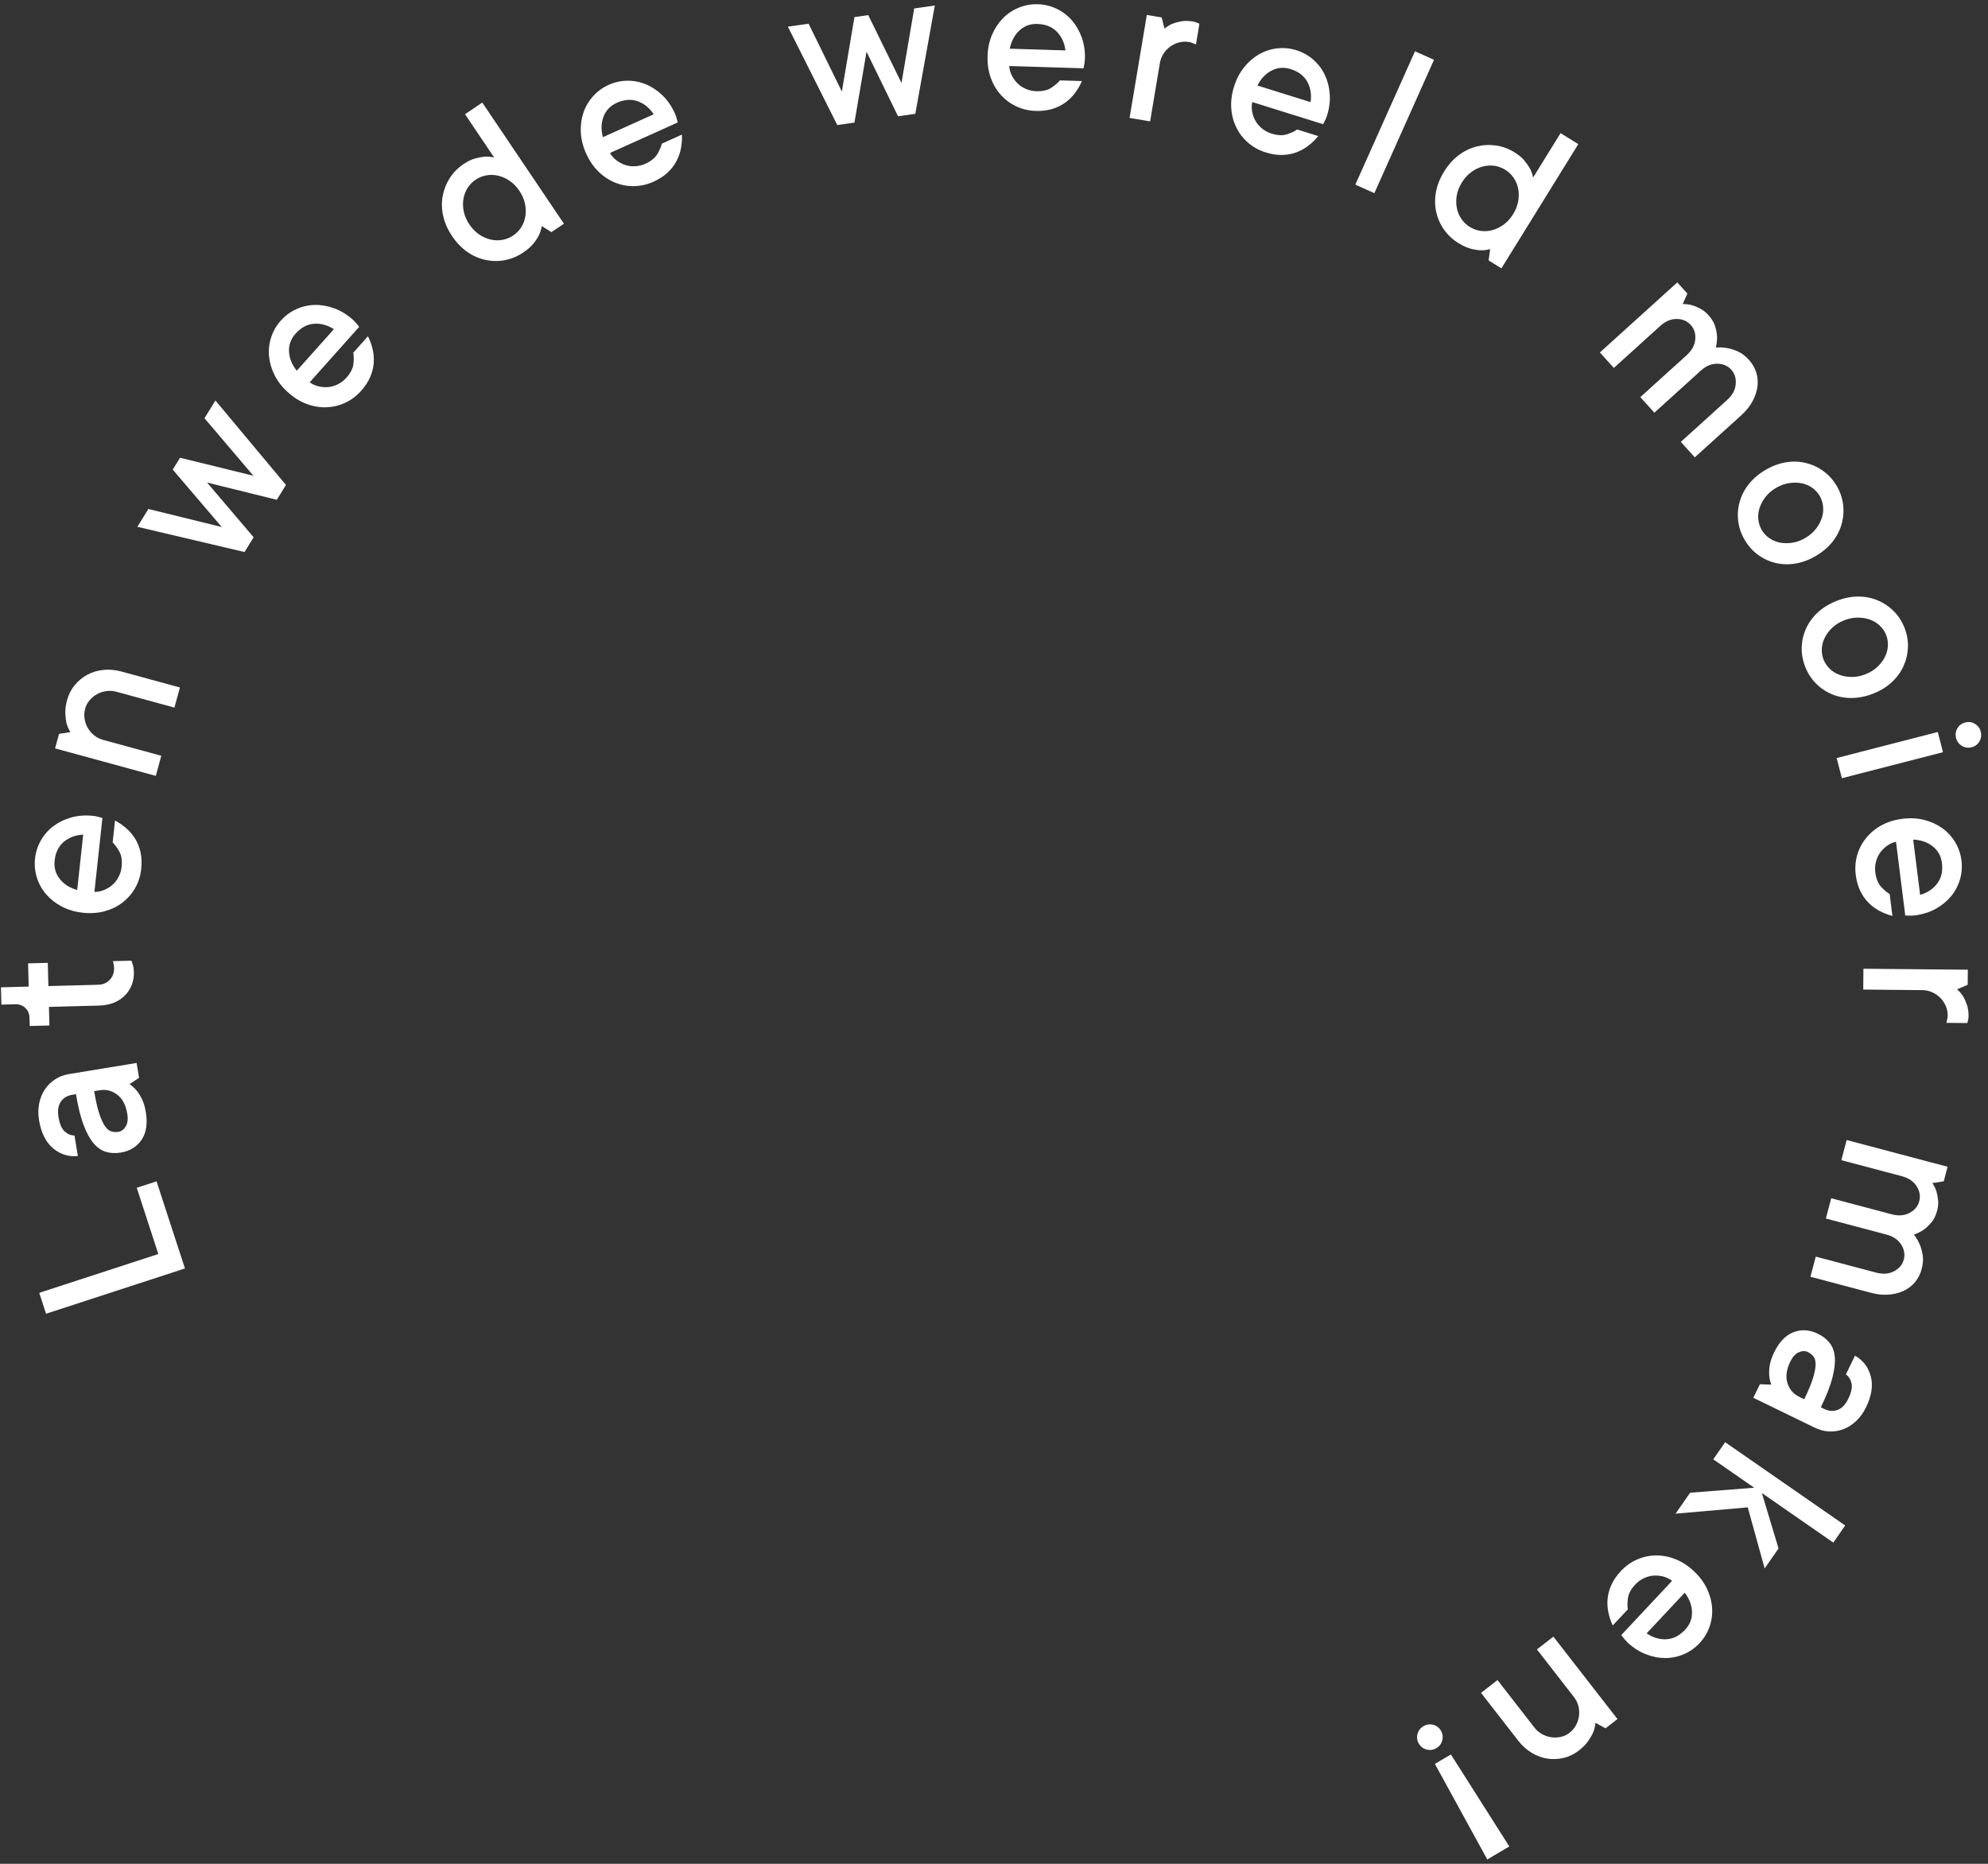 <?xml version="1.0" encoding="UTF-8"?>
<svg xmlns="http://www.w3.org/2000/svg" width="240" height="225" viewBox="0 0 240 225">
  <rect x="0" y="0" width="240" height="225" fill="#333333" stroke="none"/>
  <g fill="#FFF" transform="translate(.115 .509)">
    <polygon points="16.394 142.884 18.785 142.104 22.213 152.62 5.445 158.086 4.623 155.564 18.999 150.878"></polygon>
    <path d="M4.599 134.722C4.481 134.003 4.487 133.325 4.618 132.689 4.749 132.054 4.978 131.492 5.304 131.004 5.63 130.516 6.042 130.112 6.539 129.79 7.035 129.468 7.599 129.255 8.228 129.152L16.377 127.813 16.671 129.608 15.521 130.365C15.822 130.565 16.099 130.815 16.351 131.115 16.58 131.382 16.801 131.729 17.014 132.156 17.227 132.583 17.386 133.111 17.489 133.741 17.717 135.126 17.547 136.241 16.979 137.087 16.411 137.933 15.574 138.447 14.468 138.629 13.838 138.733 13.25 138.707 12.703 138.552 12.155 138.397 11.656 138.059 11.206 137.537 10.755 137.015 10.347 136.274 9.982 135.314 9.616 134.353 9.308 133.108 9.056 131.579L8.638 131.648C8.009 131.751 7.537 132.032 7.225 132.49 6.912 132.947 6.819 133.563 6.946 134.337 7.082 135.164 7.329 135.742 7.688 136.071 8.047 136.4 8.444 136.566 8.878 136.569L9.286 139.051C8.168 139.161 7.17 138.849 6.292 138.116 5.414 137.382 4.85 136.251 4.599 134.722ZM15.252 133.956C15.079 132.904 14.676 132.134 14.041 131.647 13.407 131.16 12.703 130.98 11.93 131.107L11.255 131.218C11.437 132.324 11.635 133.208 11.85 133.87 12.065 134.532 12.292 135.042 12.531 135.4 12.77 135.758 13.029 135.981 13.306 136.07 13.584 136.158 13.88 136.176 14.195 136.125 14.546 136.067 14.836 135.849 15.064 135.469 15.293 135.09 15.356 134.585 15.252 133.956ZM11.754 118.372C12.31 118.357 12.769 118.158 13.133 117.775 13.497 117.391 13.671 116.922 13.657 116.366 13.654 116.275 13.647 116.177 13.635 116.072 13.623 115.968 13.607 115.87 13.587 115.78 13.566 115.689 13.536 115.603 13.498 115.522L15.739 115.463C15.797 115.571 15.846 115.702 15.886 115.856 15.985 116.136 16.039 116.467 16.049 116.85 16.064 117.406 15.975 117.925 15.782 118.409 15.59 118.893 15.312 119.317 14.948 119.683 14.583 120.048 14.14 120.335 13.616 120.545 13.093 120.755 12.494 120.869 11.82 120.886L5.793 121.045 5.852 123.287 3.474 123.349 3.448 122.365C3.435 121.882 3.267 121.485 2.945 121.175 2.622 120.864 2.219 120.715 1.736 120.728L.055 120.772 0 118.681 3.348 118.593 3.275 115.791 5.653 115.729 5.727 118.53 11.754 118.372ZM13.771 98.544C14.265 98.808 14.721 99.124 15.14 99.49 15.559 99.856 15.916 100.28 16.212 100.761 16.509 101.243 16.722 101.786 16.854 102.392 16.985 102.997 17.012 103.662 16.933 104.387 16.843 105.221 16.602 105.983 16.211 106.674 15.82 107.365 15.312 107.952 14.687 108.434 14.061 108.917 13.342 109.27 12.53 109.493 11.717 109.717 10.835 109.777 9.883 109.674 8.941 109.572 8.097 109.325 7.351 108.932 6.605 108.54 5.977 108.05 5.468 107.463 4.959 106.876 4.584 106.208 4.344 105.458 4.105 104.707 4.028 103.934 4.115 103.136 4.201 102.339 4.442 101.599 4.836 100.918 5.231 100.236 5.74 99.663 6.363 99.199 6.987 98.735 7.705 98.391 8.517 98.167 9.33 97.944 10.207 97.883 11.15 97.985 11.295 98.001 11.437 98.025 11.575 98.059 11.714 98.092 11.832 98.123 11.929 98.152 12.054 98.184 12.161 98.214 12.25 98.242L11.284 107.158C11.677 107.164 12.061 107.091 12.435 106.939 12.809 106.787 13.145 106.583 13.443 106.326 13.742 106.07 13.992 105.751 14.193 105.369 14.395 104.988 14.52 104.575 14.568 104.131 14.651 103.37 14.553 102.747 14.276 102.263 13.998 101.78 13.734 101.423 13.484 101.194L13.771 98.544ZM6.48 103.392C6.389 104.226 6.596 104.961 7.1 105.598 7.604 106.235 8.306 106.68 9.204 106.933L9.929 100.245C9.007 100.292 8.228 100.582 7.593 101.113 6.958 101.645 6.587 102.405 6.48 103.392ZM7.985 83.997C8.168 83.329 8.472 82.734 8.897 82.212 9.323 81.691 9.825 81.272 10.402 80.958 10.979 80.643 11.626 80.446 12.342 80.367 13.057 80.289 13.807 80.356 14.589 80.57L21.606 82.485 20.944 84.912 13.927 82.997C13.531 82.889 13.132 82.862 12.73 82.918 12.327 82.973 11.954 83.096 11.609 83.285 11.264 83.475 10.964 83.719 10.708 84.017 10.451 84.316 10.272 84.654 10.169 85.032 10.056 85.445 10.032 85.854 10.096 86.259 10.16 86.664 10.292 87.038 10.491 87.381 10.691 87.723 10.947 88.02 11.262 88.271 11.576 88.522 11.935 88.703 12.34 88.813L19.356 90.728 18.694 93.155 6.533 89.836 7.012 88.082 8.386 87.876C8.196 87.569 8.043 87.23 7.927 86.858 7.848 86.525 7.796 86.118 7.771 85.639 7.746 85.16 7.817 84.612 7.985 83.997Z"></path>
    <polygon points="24.882 57.743 30.506 64.352 29.406 66.132 16.469 63.087 17.799 60.936 26.657 63.115 20.738 56.179 21.622 54.748 30.481 56.928 24.569 49.98 25.892 47.84 34.408 58.037 33.301 59.828"></polygon>
    <path d="M44.308 40.081C44.556 40.583 44.743 41.105 44.871 41.647 44.998 42.188 45.042 42.741 45.003 43.305 44.964 43.869 44.822 44.435 44.576 45.004 44.331 45.573 43.965 46.13 43.48 46.673 42.921 47.299 42.282 47.779 41.562 48.113 40.841 48.448 40.087 48.629 39.297 48.658 38.508 48.686 37.718 48.555 36.927 48.264 36.136 47.973 35.384 47.509 34.67 46.871 33.963 46.24 33.42 45.547 33.042 44.794 32.664 44.041 32.438 43.277 32.365 42.504 32.293 41.73 32.377 40.968 32.619 40.219 32.86 39.469 33.248 38.795 33.783 38.197 34.317 37.599 34.943 37.137 35.66 36.813 36.378 36.488 37.125 36.318 37.902 36.304 38.679 36.289 39.463 36.427 40.254 36.718 41.045 37.009 41.794 37.47 42.501 38.101 42.61 38.198 42.711 38.301 42.804 38.408 42.898 38.516 42.976 38.61 43.038 38.691 43.121 38.789 43.191 38.876 43.247 38.95L37.273 45.64C37.589 45.873 37.944 46.037 38.336 46.131 38.729 46.225 39.121 46.255 39.513 46.22 39.905 46.185 40.294 46.071 40.68 45.878 41.066 45.685 41.408 45.422 41.705 45.089 42.215 44.518 42.498 43.955 42.554 43.4 42.61 42.845 42.602 42.401 42.532 42.069L44.308 40.081ZM35.557 39.782C34.998 40.407 34.739 41.125 34.778 41.936 34.818 42.748 35.129 43.517 35.712 44.246L40.193 39.229C39.416 38.731 38.614 38.513 37.788 38.576 36.962 38.639 36.219 39.04 35.557 39.782ZM63.053 29.973C62.358 30.442 61.62 30.749 60.84 30.896 60.059 31.043 59.281 31.034 58.505 30.87 57.73 30.706 56.996 30.384 56.305 29.905 55.614 29.425 55.001 28.789 54.466 27.995 53.936 27.209 53.579 26.406 53.394 25.585 53.209 24.764 53.186 23.964 53.325 23.183 53.464 22.403 53.746 21.676 54.173 21.004 54.599 20.332 55.16 19.762 55.855 19.293 56.354 18.957 56.823 18.732 57.263 18.617 57.702 18.502 58.092 18.429 58.433 18.397 58.83 18.382 59.201 18.418 59.545 18.505L56.022 13.278 58.109 11.872 67.965 26.498 66.457 27.514 65.29 26.784C65.233 27.141 65.125 27.494 64.965 27.844 64.817 28.163 64.594 28.509 64.295 28.88 63.996 29.252 63.582 29.616 63.053 29.973ZM57.298 21.19C56.898 21.459 56.571 21.798 56.318 22.205 56.064 22.612 55.9 23.061 55.824 23.552 55.748 24.043 55.767 24.549 55.883 25.07 55.998 25.592 56.221 26.098 56.552 26.589 56.888 27.088 57.275 27.487 57.713 27.785 58.15 28.084 58.611 28.29 59.094 28.404 59.577 28.518 60.055 28.534 60.528 28.452 61 28.37 61.436 28.194 61.837 27.924 62.238 27.654 62.566 27.314 62.823 26.905 63.081 26.495 63.245 26.046 63.317 25.558 63.389 25.07 63.369 24.567 63.257 24.049 63.144 23.531 62.92 23.023 62.583 22.524 62.247 22.025 61.86 21.627 61.423 21.328 60.985 21.029 60.527 20.822 60.047 20.705 59.567 20.589 59.089 20.573 58.613 20.658 58.137 20.742 57.699 20.92 57.298 21.19ZM82.213 15.739C82.236 16.298 82.195 16.851 82.091 17.398 81.988 17.945 81.803 18.467 81.538 18.967 81.273 19.466 80.913 19.926 80.458 20.346 80.002 20.766 79.442 21.126 78.777 21.425 78.013 21.77 77.233 21.948 76.439 21.961 75.645 21.974 74.882 21.833 74.15 21.538 73.417 21.243 72.748 20.802 72.144 20.215 71.539 19.628 71.041 18.898 70.647 18.025 70.258 17.161 70.044 16.308 70.004 15.466 69.965 14.624 70.069 13.835 70.317 13.098 70.565 12.361 70.952 11.7 71.477 11.113 72.003 10.527 72.631 10.069 73.362 9.739 74.094 9.41 74.853 9.242 75.641 9.237 76.428 9.233 77.18 9.381 77.896 9.684 78.612 9.986 79.272 10.431 79.877 11.018 80.481 11.605 80.978 12.331 81.368 13.195 81.427 13.328 81.478 13.463 81.52 13.599 81.561 13.736 81.594 13.853 81.619 13.952 81.654 14.076 81.683 14.183 81.703 14.274L73.526 17.958C73.72 18.3 73.978 18.594 74.298 18.84 74.619 19.085 74.965 19.271 75.337 19.399 75.71 19.526 76.111 19.58 76.543 19.56 76.974 19.541 77.393 19.44 77.8 19.256 78.498 18.942 78.985 18.542 79.262 18.058 79.539 17.573 79.712 17.165 79.783 16.834L82.213 15.739ZM74.34 11.908C73.575 12.253 73.046 12.803 72.752 13.56 72.459 14.318 72.43 15.148 72.667 16.051L78.8 13.288C78.293 12.516 77.649 11.992 76.869 11.713 76.088 11.435 75.245 11.5 74.34 11.908Z"></path>
    <polygon points="104.498 5.735 103.038 14.289 100.967 14.587 95.001 2.711 97.504 2.351 101.517 10.543 103.039 1.553 104.703 1.313 108.716 9.506 110.251 .513 112.741 .154 110.385 13.229 108.302 13.53"></polygon>
    <path d="M130.505 9.277C130.279 9.79 130 10.269 129.667 10.715 129.334 11.16 128.939 11.549 128.482 11.882 128.025 12.214 127.5 12.469 126.906 12.647 126.312 12.825 125.651 12.902 124.922 12.88 124.084 12.854 123.306 12.673 122.586 12.336 121.867 11.999 121.243 11.537 120.714 10.951 120.185 10.365 119.778 9.675 119.492 8.882 119.207 8.089 119.079 7.214 119.108 6.258 119.138 5.31 119.319 4.45 119.653 3.676 119.987 2.902 120.427 2.238 120.973 1.685 121.519 1.132 122.157.707 122.886.411 123.616.114 124.381-.022 125.183.003 125.985.028 126.741.211 127.45.552 128.16.893 128.771 1.356 129.281 1.942 129.792 2.528 130.19 3.217 130.476 4.01 130.762 4.803 130.89 5.673 130.86 6.621 130.856 6.766 130.842 6.91 130.82 7.05 130.797 7.191 130.775 7.311 130.754 7.411 130.732 7.538 130.71 7.646 130.689 7.737L121.725 7.46C121.749 7.853 121.851 8.23 122.032 8.591 122.212 8.953 122.442 9.272 122.72 9.55 122.999 9.827 123.336 10.052 123.732 10.224 124.128 10.395 124.549 10.488 124.996 10.502 125.761 10.526 126.374 10.381 126.835 10.066 127.296 9.752 127.631 9.462 127.84 9.195L130.505 9.277ZM125.11 2.381C124.272 2.355 123.554 2.618 122.958 3.169 122.362 3.721 121.973 4.454 121.789 5.369L128.513 5.577C128.395 4.662 128.047 3.908 127.468 3.315 126.889 2.723 126.103 2.411 125.11 2.381ZM143.871 2.084C144.015 2.108 144.133 2.137 144.224 2.17 144.315 2.204 144.4 2.237 144.478 2.268 144.547 2.298 144.616 2.328 144.685 2.358L144.267 4.853C144.198 4.823 144.115 4.791 144.019 4.756 143.933 4.723 143.842 4.687 143.746 4.648 143.651 4.609 143.554 4.581 143.455 4.565 143.033 4.494 142.624 4.511 142.227 4.615 141.831 4.72 141.472 4.889 141.151 5.121 140.83 5.354 140.56 5.642 140.341 5.984 140.122 6.326 139.979 6.699 139.911 7.104L138.732 14.142 136.251 13.727 138.334 1.295 140.127 1.595 140.47 2.942C140.738 2.719 141.042 2.529 141.383 2.374 141.671 2.256 142.025 2.155 142.445 2.073 142.865 1.991 143.341 1.995 143.871 2.084ZM159.03 15.918C158.675 16.352 158.278 16.738 157.837 17.078 157.397 17.418 156.912 17.687 156.382 17.884 155.853 18.082 155.278 18.187 154.659 18.198 154.039 18.21 153.381 18.107 152.685 17.89 151.885 17.64 151.184 17.256 150.581 16.739 149.979 16.221 149.502 15.609 149.15 14.902 148.797 14.195 148.59 13.422 148.528 12.581 148.466 11.741 148.578 10.864 148.863 9.95 149.145 9.045 149.552 8.265 150.081 7.609 150.61 6.953 151.212 6.432 151.887 6.046 152.561 5.66 153.29 5.422 154.072 5.332 154.855 5.242 155.629 5.317 156.394 5.556 157.16 5.795 157.839 6.174 158.431 6.693 159.023 7.212 159.487 7.823 159.821 8.524 160.156 9.225 160.355 9.996 160.417 10.837 160.479 11.678 160.369 12.55 160.086 13.455 160.043 13.594 159.991 13.729 159.932 13.858 159.872 13.987 159.819 14.097 159.771 14.188 159.716 14.304 159.666 14.403 159.621 14.484L151.06 11.811C150.978 12.196 150.976 12.586 151.053 12.983 151.129 13.379 151.265 13.749 151.458 14.091 151.652 14.433 151.917 14.74 152.252 15.012 152.587 15.284 152.968 15.486 153.395 15.619 154.125 15.847 154.755 15.872 155.283 15.694 155.812 15.515 156.213 15.325 156.486 15.124L159.03 15.918ZM155.685 7.827C154.885 7.577 154.123 7.637 153.401 8.009 152.679 8.38 152.106 8.982 151.684 9.814L158.105 11.819C158.237 10.906 158.104 10.086 157.705 9.36 157.307 8.634 156.633 8.123 155.685 7.827Z"></path>
    <polygon points="165.804 22.809 163.507 21.782 170.708 5.683 173.005 6.71"></polygon>
    <path d="M175.955 28.838C175.242 28.396 174.658 27.85 174.204 27.199 173.749 26.548 173.437 25.835 173.268 25.061 173.099 24.286 173.091 23.485 173.244 22.658 173.396 21.831 173.725 21.01 174.228 20.196 174.727 19.39 175.312 18.734 175.984 18.228 176.657 17.722 177.377 17.372 178.146 17.178 178.914 16.984 179.693 16.943 180.481 17.055 181.268 17.168 182.019 17.445 182.732 17.886 183.244 18.202 183.642 18.537 183.927 18.89 184.212 19.244 184.44 19.569 184.609 19.867 184.785 20.223 184.905 20.575 184.967 20.925L188.284 15.565 190.423 16.889 181.143 31.887 179.597 30.93 179.782 29.565C179.433 29.661 179.067 29.707 178.682 29.705 178.331 29.702 177.924 29.64 177.462 29.521 177 29.401 176.498 29.173 175.955 28.838ZM181.597 19.981C181.186 19.726 180.743 19.568 180.268 19.504 179.792 19.44 179.316 19.475 178.837 19.608 178.358 19.74 177.905 19.966 177.477 20.285 177.049 20.605 176.679 21.016 176.367 21.52 176.051 22.032 175.846 22.548 175.754 23.07 175.662 23.592 175.663 24.096 175.758 24.584 175.853 25.071 176.035 25.513 176.304 25.91 176.573 26.307 176.913 26.632 177.323 26.887 177.734 27.141 178.179 27.301 178.658 27.367 179.137 27.433 179.614 27.398 180.089 27.263 180.563 27.128 181.014 26.903 181.439 26.588 181.865 26.272 182.236 25.859 182.553 25.347 182.869 24.836 183.073 24.319 183.166 23.797 183.258 23.276 183.259 22.772 183.168 22.287 183.077 21.802 182.895 21.36 182.622 20.961 182.349 20.562 182.007 20.235 181.597 19.981ZM211.027 42.938C211.431 43.384 211.721 43.877 211.897 44.419 212.073 44.96 212.126 45.527 212.054 46.12 211.983 46.714 211.787 47.312 211.466 47.916 211.146 48.519 210.689 49.09 210.094 49.628L204.489 54.702 202.8 52.837 208.406 47.763C209.027 47.201 209.369 46.569 209.429 45.869 209.49 45.168 209.309 44.585 208.887 44.119 208.459 43.646 207.895 43.406 207.195 43.401 206.495 43.395 205.835 43.673 205.213 44.236L199.608 49.31 197.91 47.434 203.516 42.361C204.137 41.798 204.48 41.168 204.544 40.471 204.607 39.774 204.425 39.189 203.997 38.716 203.569 38.243 203.005 38.004 202.305 37.998 201.605 37.992 200.944 38.271 200.323 38.833L194.717 43.907 193.029 42.042 202.375 33.583 203.595 34.931 203.029 36.2C203.377 36.191 203.734 36.232 204.097 36.321 204.396 36.406 204.73 36.541 205.098 36.724 205.466 36.907 205.813 37.177 206.137 37.535 206.541 37.981 206.81 38.432 206.946 38.887 207.081 39.342 207.158 39.764 207.178 40.152 207.181 40.604 207.131 41.037 207.026 41.451 207.026 41.451 207.155 41.445 207.414 41.432 207.66 41.418 207.985 41.444 208.388 41.509 208.791 41.575 209.225 41.711 209.689 41.918 210.153 42.125 210.599 42.465 211.027 42.938ZM217.854 64.42C218.371 64.113 218.791 63.749 219.114 63.329 219.437 62.909 219.674 62.469 219.824 62.008 219.974 61.548 220.025 61.084 219.974 60.615 219.924 60.147 219.784 59.721 219.556 59.337 219.328 58.953 219.02 58.627 218.633 58.359 218.246 58.09 217.814 57.912 217.338 57.824 216.861 57.736 216.359 57.735 215.832 57.82 215.305 57.906 214.787 58.1 214.278 58.402 213.76 58.71 213.34 59.073 213.017 59.493 212.694 59.913 212.458 60.353 212.307 60.814 212.157 61.274 212.107 61.739 212.157 62.207 212.208 62.675 212.347 63.102 212.575 63.485 212.803 63.869 213.111 64.195 213.498 64.464 213.885 64.732 214.317 64.91 214.794 64.998 215.27 65.086 215.77 65.088 216.293 65.005 216.816 64.922 217.337 64.727 217.854 64.42ZM219.139 66.582C218.324 67.067 217.5 67.379 216.666 67.519 215.832 67.66 215.03 67.638 214.258 67.455 213.487 67.272 212.78 66.948 212.137 66.481 211.494 66.015 210.958 65.422 210.53 64.701 210.102 63.98 209.836 63.226 209.734 62.438 209.632 61.651 209.685 60.875 209.893 60.109 210.101 59.344 210.464 58.63 210.982 57.967 211.499 57.305 212.17 56.729 212.992 56.24 213.807 55.755 214.63 55.444 215.46 55.306 216.289 55.168 217.09 55.191 217.861 55.374 218.633 55.557 219.342 55.88 219.989 56.344 220.635 56.808 221.173 57.401 221.601 58.121 222.03 58.842 222.293 59.598 222.391 60.387 222.49 61.177 222.435 61.955 222.227 62.72 222.019 63.485 221.656 64.199 221.138 64.862 220.62 65.525 219.954 66.098 219.139 66.582ZM225.086 80.89C225.646 80.671 226.12 80.381 226.507 80.019 226.894 79.657 227.199 79.261 227.422 78.831 227.645 78.401 227.77 77.951 227.797 77.481 227.823 77.01 227.755 76.567 227.592 76.151 227.429 75.735 227.179 75.364 226.84 75.036 226.502 74.709 226.104 74.463 225.649 74.298 225.193 74.134 224.698 74.051 224.164 74.05 223.63 74.048 223.087 74.155 222.536 74.371 221.975 74.59 221.502 74.881 221.115 75.243 220.728 75.605 220.423 76 220.199 76.43 219.976 76.86 219.851 77.31 219.825 77.781 219.798 78.251 219.866 78.694 220.029 79.11 220.192 79.526 220.443 79.898 220.781 80.225 221.12 80.553 221.517 80.799 221.973 80.963 222.428 81.127 222.921 81.211 223.451 81.214 223.981 81.217 224.526 81.109 225.086 80.89ZM226.002 83.233C225.12 83.578 224.255 83.752 223.41 83.755 222.565 83.758 221.776 83.607 221.045 83.301 220.313 82.995 219.668 82.559 219.11 81.995 218.551 81.43 218.119 80.758 217.814 79.977 217.508 79.196 217.369 78.409 217.396 77.615 217.423 76.821 217.602 76.064 217.931 75.343 218.261 74.622 218.735 73.976 219.354 73.406 219.973 72.837 220.728 72.377 221.619 72.029 222.502 71.683 223.364 71.51 224.205 71.509 225.046 71.507 225.833 71.66 226.564 71.966 227.295 72.272 227.942 72.706 228.505 73.269 229.068 73.832 229.502 74.504 229.808 75.285 230.113 76.066 230.25 76.854 230.219 77.649 230.187 78.444 230.007 79.202 229.677 79.923 229.347 80.645 228.873 81.29 228.255 81.86 227.636 82.43 226.885 82.888 226.002 83.233ZM222.244 93.438 221.616 91.002 233.824 87.858 234.451 90.295 222.244 93.438ZM236.03 88.589C235.924 88.174 235.976 87.784 236.188 87.419 236.4 87.054 236.718 86.817 237.141 86.708 237.556 86.601 237.945 86.656 238.306 86.873 238.668 87.091 238.903 87.407 239.009 87.822 239.116 88.237 239.064 88.627 238.852 88.992 238.64 89.357 238.327 89.593 237.912 89.7 237.497 89.807 237.106 89.752 236.74 89.536 236.374 89.319 236.137 89.004 236.03 88.589ZM228.346 110.064C227.805 109.921 227.288 109.72 226.796 109.46 226.304 109.201 225.858 108.871 225.459 108.471 225.06 108.071 224.726 107.591 224.458 107.033 224.191 106.474 224.011 105.833 223.92 105.109 223.816 104.277 223.874 103.48 224.095 102.717 224.316 101.954 224.675 101.266 225.172 100.653 225.669 100.039 226.287 99.529 227.026 99.124 227.765 98.719 228.61 98.457 229.559 98.337 230.5 98.219 231.378 98.265 232.195 98.474 233.011 98.684 233.735 99.016 234.366 99.469 234.997 99.923 235.516 100.487 235.922 101.161 236.328 101.836 236.582 102.571 236.682 103.367 236.782 104.163 236.718 104.938 236.492 105.692 236.265 106.446 235.902 107.121 235.403 107.717 234.903 108.312 234.284 108.813 233.545 109.218 232.806 109.623 231.966 109.885 231.026 110.003 230.881 110.021 230.738 110.03 230.595 110.03 230.453 110.029 230.331 110.026 230.229 110.021 230.1 110.019 229.989 110.014 229.896 110.007L228.778 101.109C228.393 101.194 228.037 101.353 227.708 101.588 227.379 101.822 227.099 102.098 226.868 102.417 226.637 102.735 226.468 103.103 226.36 103.521 226.251 103.939 226.225 104.369 226.281 104.812 226.376 105.572 226.615 106.155 226.997 106.562 227.379 106.969 227.718 107.254 228.014 107.419L228.346 110.064ZM234.321 103.664C234.217 102.832 233.846 102.164 233.208 101.661 232.571 101.158 231.786 100.887 230.853 100.848L231.692 107.522C232.578 107.263 233.269 106.802 233.764 106.138 234.26 105.474 234.445 104.649 234.321 103.664ZM237.536 122.148C237.535 122.294 237.524 122.415 237.505 122.51 237.486 122.606 237.467 122.695 237.448 122.776 237.429 122.849 237.41 122.922 237.391 122.995L234.862 122.971C234.881 122.898 234.9 122.812 234.919 122.712 234.938 122.621 234.96 122.525 234.983 122.425 235.007 122.325 235.019 122.225 235.02 122.125 235.024 121.696 234.944 121.295 234.779 120.919 234.613 120.544 234.391 120.216 234.111 119.936 233.831 119.655 233.505 119.433 233.133 119.27 232.761 119.107 232.369 119.024 231.959 119.02L224.823 118.954 224.846 116.438 237.451 116.555 237.434 118.374 236.158 118.922C236.42 119.153 236.654 119.424 236.861 119.736 237.023 120.001 237.177 120.336 237.323 120.738 237.47 121.14 237.541 121.611 237.536 122.148ZM231.876 152.696C231.722 153.278 231.466 153.79 231.108 154.232 230.75 154.675 230.303 155.028 229.767 155.291 229.23 155.555 228.621 155.716 227.941 155.776 227.26 155.836 226.532 155.764 225.757 155.558L218.448 153.622 219.093 151.19 226.401 153.127C227.212 153.341 227.927 153.283 228.548 152.953 229.168 152.622 229.559 152.153 229.72 151.545 229.883 150.928 229.777 150.325 229.4 149.735 229.024 149.145 228.43 148.742 227.62 148.527L220.311 146.591 220.959 144.146 228.268 146.083C229.078 146.297 229.793 146.242 230.412 145.915 231.032 145.589 231.423 145.118 231.586 144.501 231.75 143.884 231.643 143.281 231.267 142.691 230.89 142.101 230.297 141.698 229.486 141.483L222.178 139.547 222.822 137.115 235.007 140.344 234.542 142.102 233.169 142.318C233.366 142.606 233.526 142.926 233.65 143.28 233.74 143.577 233.81 143.93 233.857 144.339 233.904 144.747 233.866 145.185 233.742 145.652 233.588 146.234 233.357 146.705 233.049 147.067 232.741 147.428 232.43 147.723 232.115 147.951 231.738 148.2 231.347 148.393 230.943 148.531 230.943 148.531 231.019 148.636 231.17 148.846 231.316 149.045 231.471 149.331 231.636 149.705 231.801 150.079 231.923 150.516 232.002 151.018 232.081 151.52 232.039 152.079 231.876 152.696ZM225.157 169.39C224.839 170.046 224.442 170.596 223.968 171.039 223.494 171.483 222.983 171.81 222.435 172.02 221.887 172.23 221.318 172.323 220.726 172.299 220.135 172.275 219.552 172.123 218.978 171.844L211.552 168.234 212.347 166.599 213.723 166.645C213.593 166.308 213.511 165.944 213.478 165.553 213.446 165.203 213.466 164.792 213.538 164.32 213.61 163.848 213.786 163.326 214.064 162.752 214.678 161.489 215.461 160.677 216.413 160.313 217.365 159.95 218.345 160.013 219.353 160.504 219.927 160.783 220.392 161.143 220.75 161.586 221.108 162.028 221.32 162.592 221.387 163.278 221.453 163.964 221.359 164.805 221.103 165.801 220.847 166.796 220.38 167.991 219.703 169.384L220.084 169.57C220.658 169.848 221.205 169.891 221.724 169.698 222.244 169.505 222.675 169.055 223.018 168.35 223.384 167.596 223.516 166.981 223.413 166.505 223.31 166.03 223.082 165.665 222.728 165.413L223.828 163.15C224.804 163.706 225.439 164.536 225.733 165.642 226.027 166.747 225.835 167.997 225.157 169.39ZM216.015 163.867C215.549 164.826 215.434 165.688 215.671 166.452 215.908 167.215 216.379 167.768 217.084 168.111L217.699 168.41C218.189 167.402 218.537 166.565 218.744 165.9 218.95 165.236 219.059 164.688 219.071 164.258 219.082 163.828 219 163.497 218.824 163.264 218.648 163.032 218.417 162.846 218.13 162.706 217.81 162.551 217.448 162.562 217.042 162.74 216.636 162.918 216.294 163.294 216.015 163.867Z"></path>
    <polygon points="203.921 179.695 211.661 179.091 206.719 175.662 208.153 173.595 222.644 183.648 221.21 185.715 212.583 179.73 214.598 186.42 212.922 188.835 210.882 181.462 202.168 182.222"></polygon>
    <path d="M194.58 195.72C194.344 195.212 194.169 194.686 194.055 194.141 193.941 193.597 193.91 193.044 193.962 192.481 194.015 191.918 194.171 191.355 194.43 190.792 194.689 190.229 195.068 189.682 195.566 189.15 196.14 188.538 196.791 188.074 197.519 187.757 198.247 187.44 199.006 187.276 199.795 187.267 200.585 187.257 201.372 187.407 202.155 187.717 202.939 188.027 203.68 188.509 204.379 189.164 205.07 189.812 205.596 190.517 205.956 191.279 206.316 192.042 206.523 192.81 206.577 193.586 206.632 194.361 206.529 195.12 206.269 195.864 206.01 196.607 205.606 197.272 205.057 197.857 204.509 198.442 203.872 198.888 203.147 199.196 202.421 199.503 201.67 199.655 200.893 199.651 200.116 199.647 199.335 199.49 198.552 199.18 197.768 198.87 197.03 198.391 196.338 197.743 196.232 197.643 196.133 197.538 196.043 197.429 195.952 197.319 195.877 197.223 195.816 197.141 195.735 197.04 195.668 196.952 195.614 196.877L201.747 190.333C201.436 190.091 201.085 189.919 200.695 189.815 200.305 189.712 199.913 189.673 199.521 189.699 199.128 189.724 198.737 189.829 198.346 190.012 197.956 190.196 197.608 190.451 197.302 190.777 196.779 191.335 196.482 191.891 196.413 192.445 196.344 192.998 196.341 193.442 196.403 193.775L194.58 195.72ZM203.321 196.23C203.895 195.618 204.171 194.906 204.152 194.095 204.132 193.283 203.839 192.506 203.273 191.763L198.673 196.671C199.438 197.188 200.234 197.425 201.061 197.382 201.889 197.339 202.642 196.955 203.321 196.23ZM190.487 210.819C189.94 211.244 189.34 211.537 188.686 211.699 188.033 211.861 187.381 211.894 186.73 211.8 186.079 211.705 185.444 211.475 184.824 211.108 184.204 210.741 183.645 210.238 183.148 209.598L178.683 203.855 180.669 202.311 185.134 208.053C185.385 208.377 185.689 208.638 186.044 208.835 186.4 209.032 186.772 209.158 187.161 209.213 187.55 209.269 187.937 209.254 188.321 209.169 188.705 209.084 189.052 208.921 189.362 208.68 189.7 208.417 189.965 208.105 190.156 207.742 190.348 207.38 190.466 207.002 190.513 206.608 190.559 206.214 190.531 205.823 190.431 205.433 190.33 205.044 190.151 204.684 189.894 204.353L185.429 198.611 187.416 197.067 195.152 207.018 193.717 208.134 192.494 207.475C192.462 207.834 192.381 208.198 192.25 208.565 192.113 208.879 191.911 209.235 191.644 209.634 191.376 210.032 190.991 210.427 190.487 210.819ZM173.111 212.431 175.041 211.29 182.097 222.397 179.437 223.969 173.111 212.431ZM171.174 209.986C170.956 209.618 170.901 209.229 171.01 208.821 171.118 208.413 171.356 208.1 171.725 207.882 172.094 207.664 172.483 207.606 172.893 207.708 173.302 207.81 173.616 208.046 173.834 208.414 174.052 208.783 174.108 209.174 174.002 209.585 173.896 209.997 173.659 210.312 173.29 210.53 172.921 210.748 172.531 210.804 172.119 210.698 171.707 210.592 171.392 210.355 171.174 209.986Z"></path>
  </g>
</svg>
